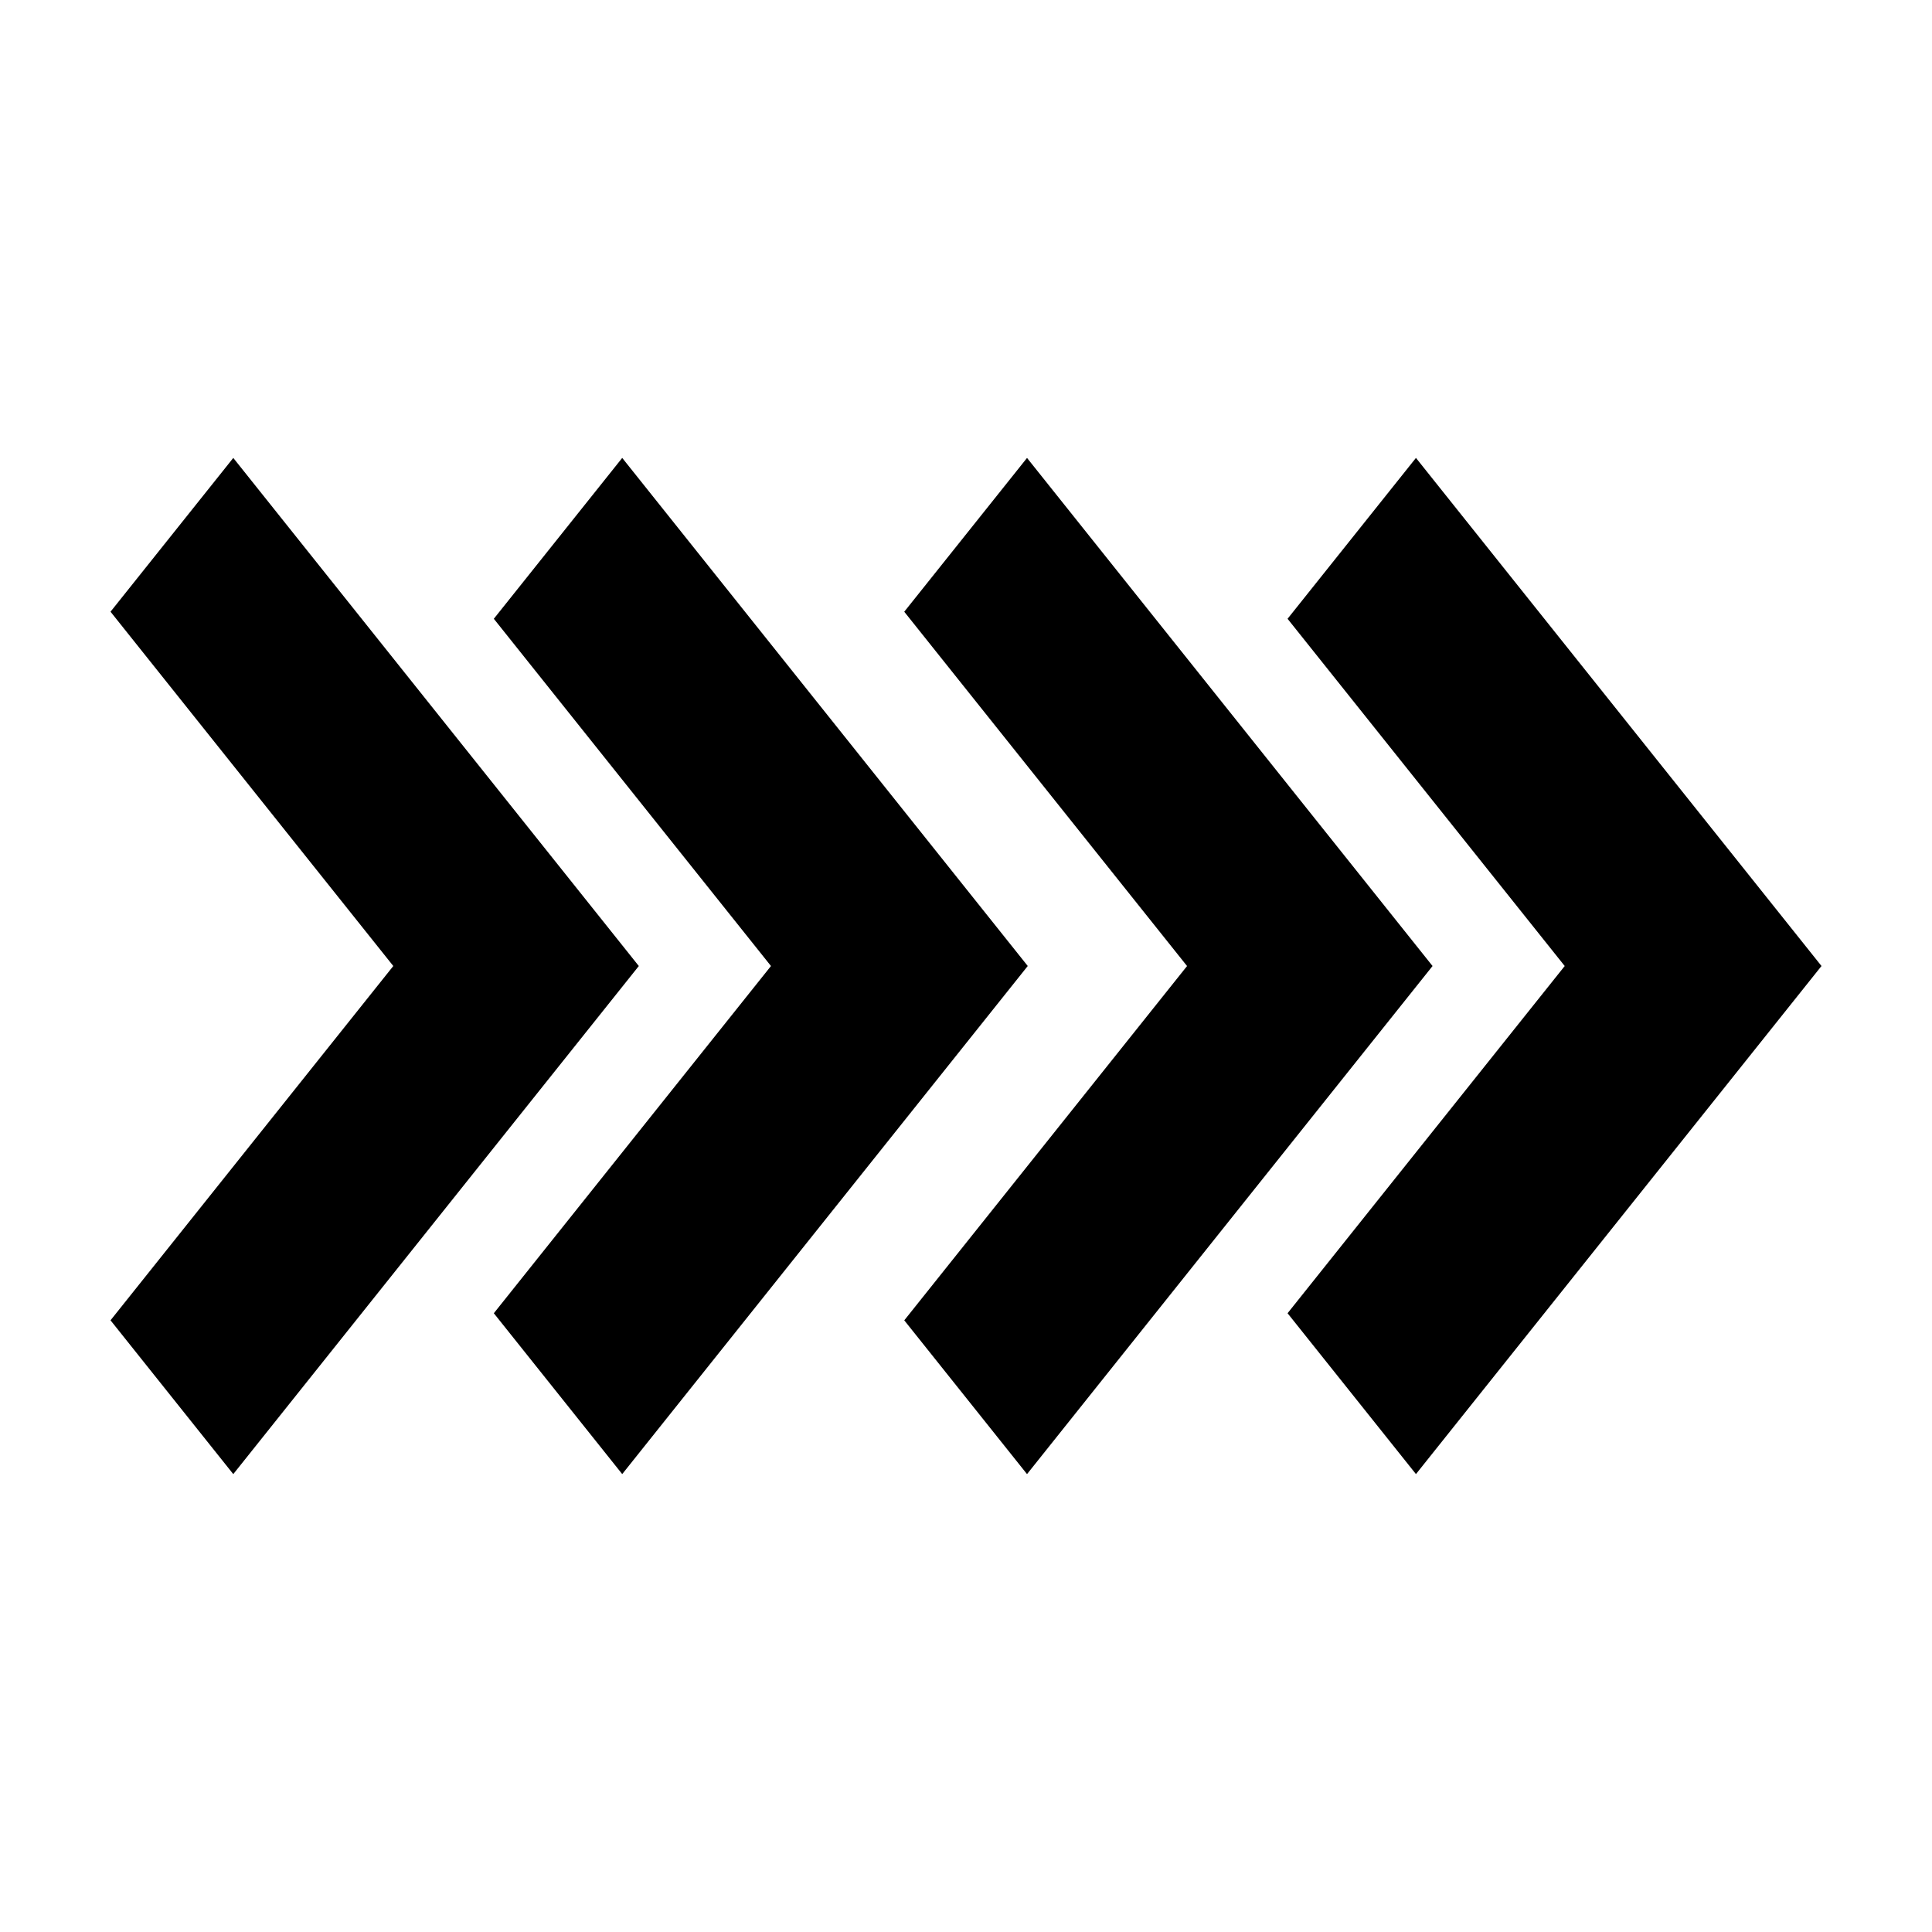 <?xml version="1.0" encoding="UTF-8"?>
<!-- The Best Svg Icon site in the world: iconSvg.co, Visit us! https://iconsvg.co -->
<svg fill="#000000" width="800px" height="800px" version="1.1" viewBox="144 144 512 512" xmlns="http://www.w3.org/2000/svg">
 <g fill-rule="evenodd">
  <path d="m485.22 307.98 34.023-42.629 107.47 134.65-107.47 134.65-34.023-42.629 73.445-92.016-73.445-92.02z"/>
  <path d="m383.64 306.11 32.531-40.754 107.47 134.65-107.47 134.65-32.531-40.754 74.941-93.891-74.941-93.891z"/>
  <path d="m274.87 307.98 34.023-42.629 107.47 134.65-107.47 134.65-34.023-42.629 73.445-92.016-73.445-92.02z"/>
  <path d="m173.29 306.11 32.531-40.754 107.47 134.65-107.47 134.65-32.531-40.762 74.938-93.891-74.938-93.895z"/>
 </g>
</svg>
